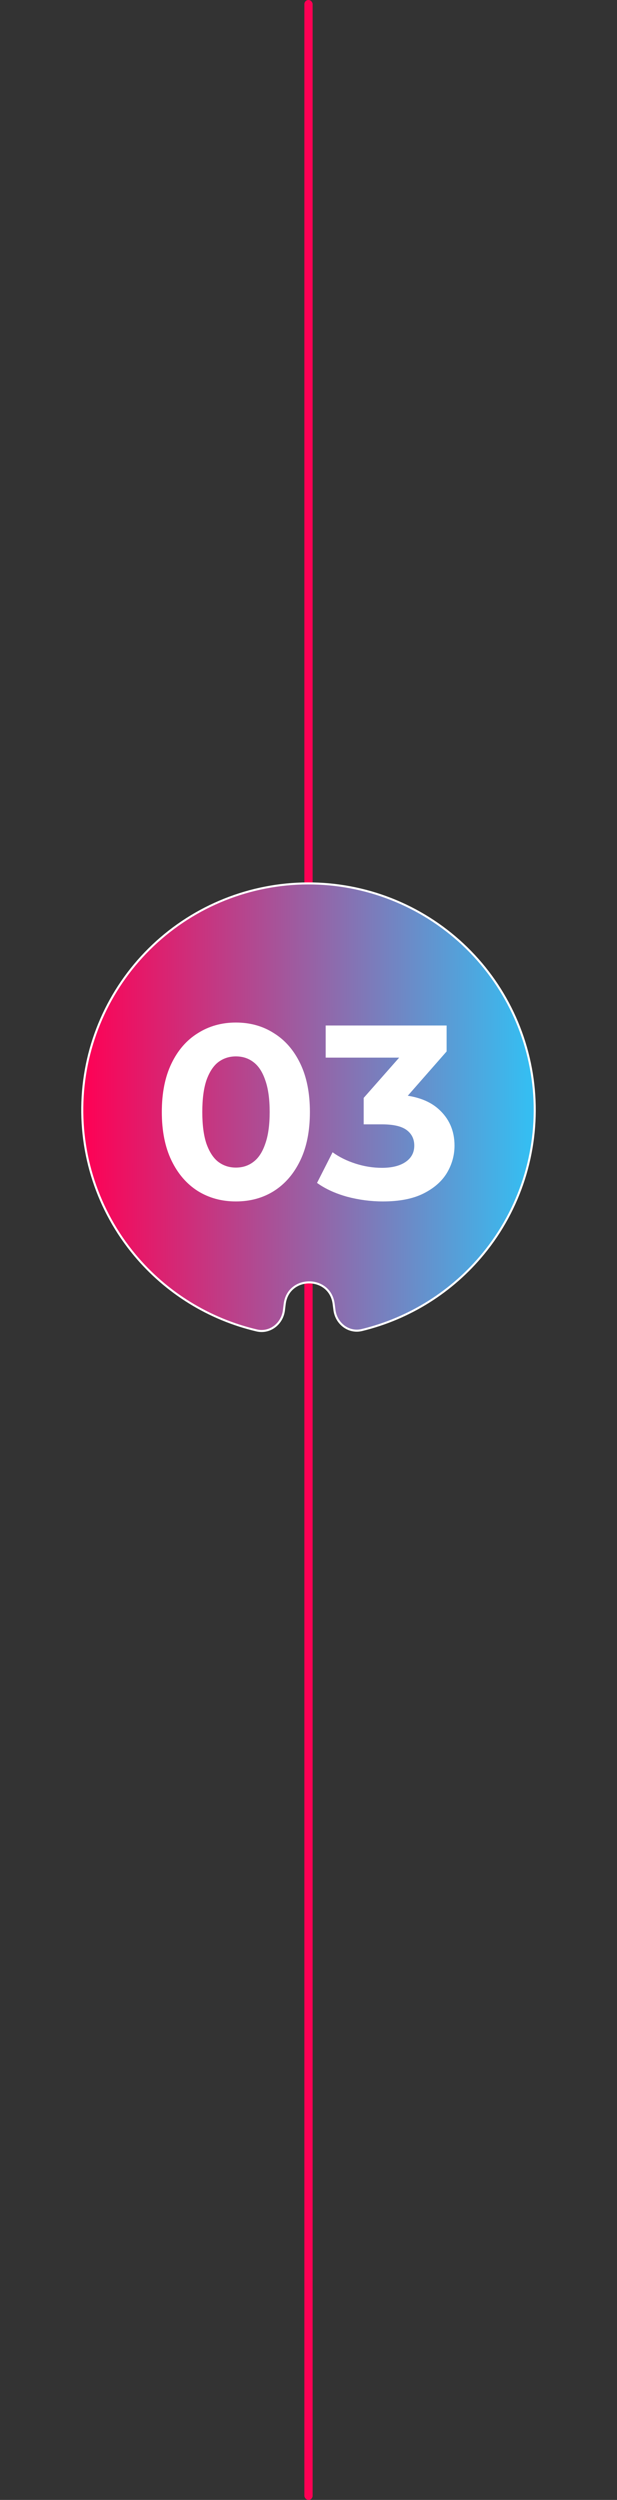<svg width="300" height="1214" viewBox="0 0 300 1214" fill="none" xmlns="http://www.w3.org/2000/svg">
<rect x="0" y="0" width="300" height="1214" fill="#333333" stroke="none"/>
<rect x="148" width="4" height="1214" rx="2" fill="#FF0054"/>
<mask id="path-2-outside-1_2657_80" maskUnits="userSpaceOnUse" x="-1" y="389" width="302" height="298" fill="black">
<rect fill="white" x="-1" y="389" width="302" height="298"/>
<path d="M138.057 636.27C137.249 642.848 131.237 647.591 124.786 646.072C101.674 640.63 80.825 627.819 65.489 609.412C47.58 587.917 38.534 560.405 40.194 532.476C41.853 504.547 54.092 478.3 74.42 459.077C94.749 439.853 121.638 429.098 149.616 429.001C177.594 428.903 204.558 439.47 225.02 458.551C245.482 477.632 257.904 503.793 259.758 531.71C261.612 559.627 252.759 587.201 235.001 608.82C219.793 627.334 199.034 640.29 175.961 645.893C169.52 647.457 163.476 642.756 162.622 636.184L162.234 633.199C160.417 619.21 140.143 619.281 138.424 633.282L138.057 636.27Z"/>
</mask>
<path d="M138.057 636.27C137.249 642.848 131.237 647.591 124.786 646.072C101.674 640.63 80.825 627.819 65.489 609.412C47.58 587.917 38.534 560.405 40.194 532.476C41.853 504.547 54.092 478.3 74.42 459.077C94.749 439.853 121.638 429.098 149.616 429.001C177.594 428.903 204.558 439.47 225.02 458.551C245.482 477.632 257.904 503.793 259.758 531.71C261.612 559.627 252.759 587.201 235.001 608.82C219.793 627.334 199.034 640.29 175.961 645.893C169.52 647.457 163.476 642.756 162.622 636.184L162.234 633.199C160.417 619.21 140.143 619.281 138.424 633.282L138.057 636.27Z" fill="url(#paint0_linear_2657_80)"/>
<path d="M138.057 636.27C137.249 642.848 131.237 647.591 124.786 646.072C101.674 640.63 80.825 627.819 65.489 609.412C47.58 587.917 38.534 560.405 40.194 532.476C41.853 504.547 54.092 478.3 74.42 459.077C94.749 439.853 121.638 429.098 149.616 429.001C177.594 428.903 204.558 439.47 225.02 458.551C245.482 477.632 257.904 503.793 259.758 531.71C261.612 559.627 252.759 587.201 235.001 608.82C219.793 627.334 199.034 640.29 175.961 645.893C169.52 647.457 163.476 642.756 162.622 636.184L162.234 633.199C160.417 619.21 140.143 619.281 138.424 633.282L138.057 636.27Z" stroke="white" strokeWidth="80" mask="url(#path-2-outside-1_2657_80)"/>
<path d="M114.68 583.44C107.8 583.44 101.64 581.76 96.2 578.4C90.76 574.96 86.48 570 83.36 563.52C80.24 557.04 78.68 549.2 78.68 540C78.68 530.8 80.24 522.96 83.36 516.48C86.48 510 90.76 505.08 96.2 501.72C101.64 498.28 107.8 496.56 114.68 496.56C121.64 496.56 127.8 498.28 133.16 501.72C138.6 505.08 142.88 510 146 516.48C149.12 522.96 150.68 530.8 150.68 540C150.68 549.2 149.12 557.04 146 563.52C142.88 570 138.6 574.96 133.16 578.4C127.8 581.76 121.64 583.44 114.68 583.44ZM114.68 567C117.96 567 120.8 566.08 123.2 564.24C125.68 562.4 127.6 559.48 128.96 555.48C130.4 551.48 131.12 546.32 131.12 540C131.12 533.68 130.4 528.52 128.96 524.52C127.6 520.52 125.68 517.6 123.2 515.76C120.8 513.92 117.96 513 114.68 513C111.48 513 108.64 513.92 106.16 515.76C103.76 517.6 101.84 520.52 100.4 524.52C99.04 528.52 98.36 533.68 98.36 540C98.36 546.32 99.04 551.48 100.4 555.48C101.84 559.48 103.76 562.4 106.16 564.24C108.64 566.08 111.48 567 114.68 567ZM186.193 583.44C180.353 583.44 174.553 582.68 168.793 581.16C163.033 579.56 158.153 577.32 154.153 574.44L161.713 559.56C164.913 561.88 168.633 563.72 172.873 565.08C177.113 566.44 181.393 567.12 185.713 567.12C190.593 567.12 194.433 566.16 197.233 564.24C200.033 562.32 201.433 559.68 201.433 556.32C201.433 553.12 200.193 550.6 197.713 548.76C195.233 546.92 191.233 546 185.713 546H176.833V533.16L200.233 506.64L202.393 513.6H158.353V498H217.153V510.6L193.873 537.12L184.033 531.48H189.673C199.993 531.48 207.793 533.8 213.073 538.44C218.353 543.08 220.993 549.04 220.993 556.32C220.993 561.04 219.753 565.48 217.273 569.64C214.793 573.72 210.993 577.04 205.873 579.6C200.753 582.16 194.193 583.44 186.193 583.44Z" fill="white"/>
<defs>
<linearGradient id="paint0_linear_2657_80" x1="256.171" y1="429.001" x2="39.537" y2="429.324" gradientUnits="userSpaceOnUse">
<stop stop-color="#36BDF1"/>
<stop offset="1" stop-color="#FF0054"/>
</linearGradient>
</defs>
</svg>
